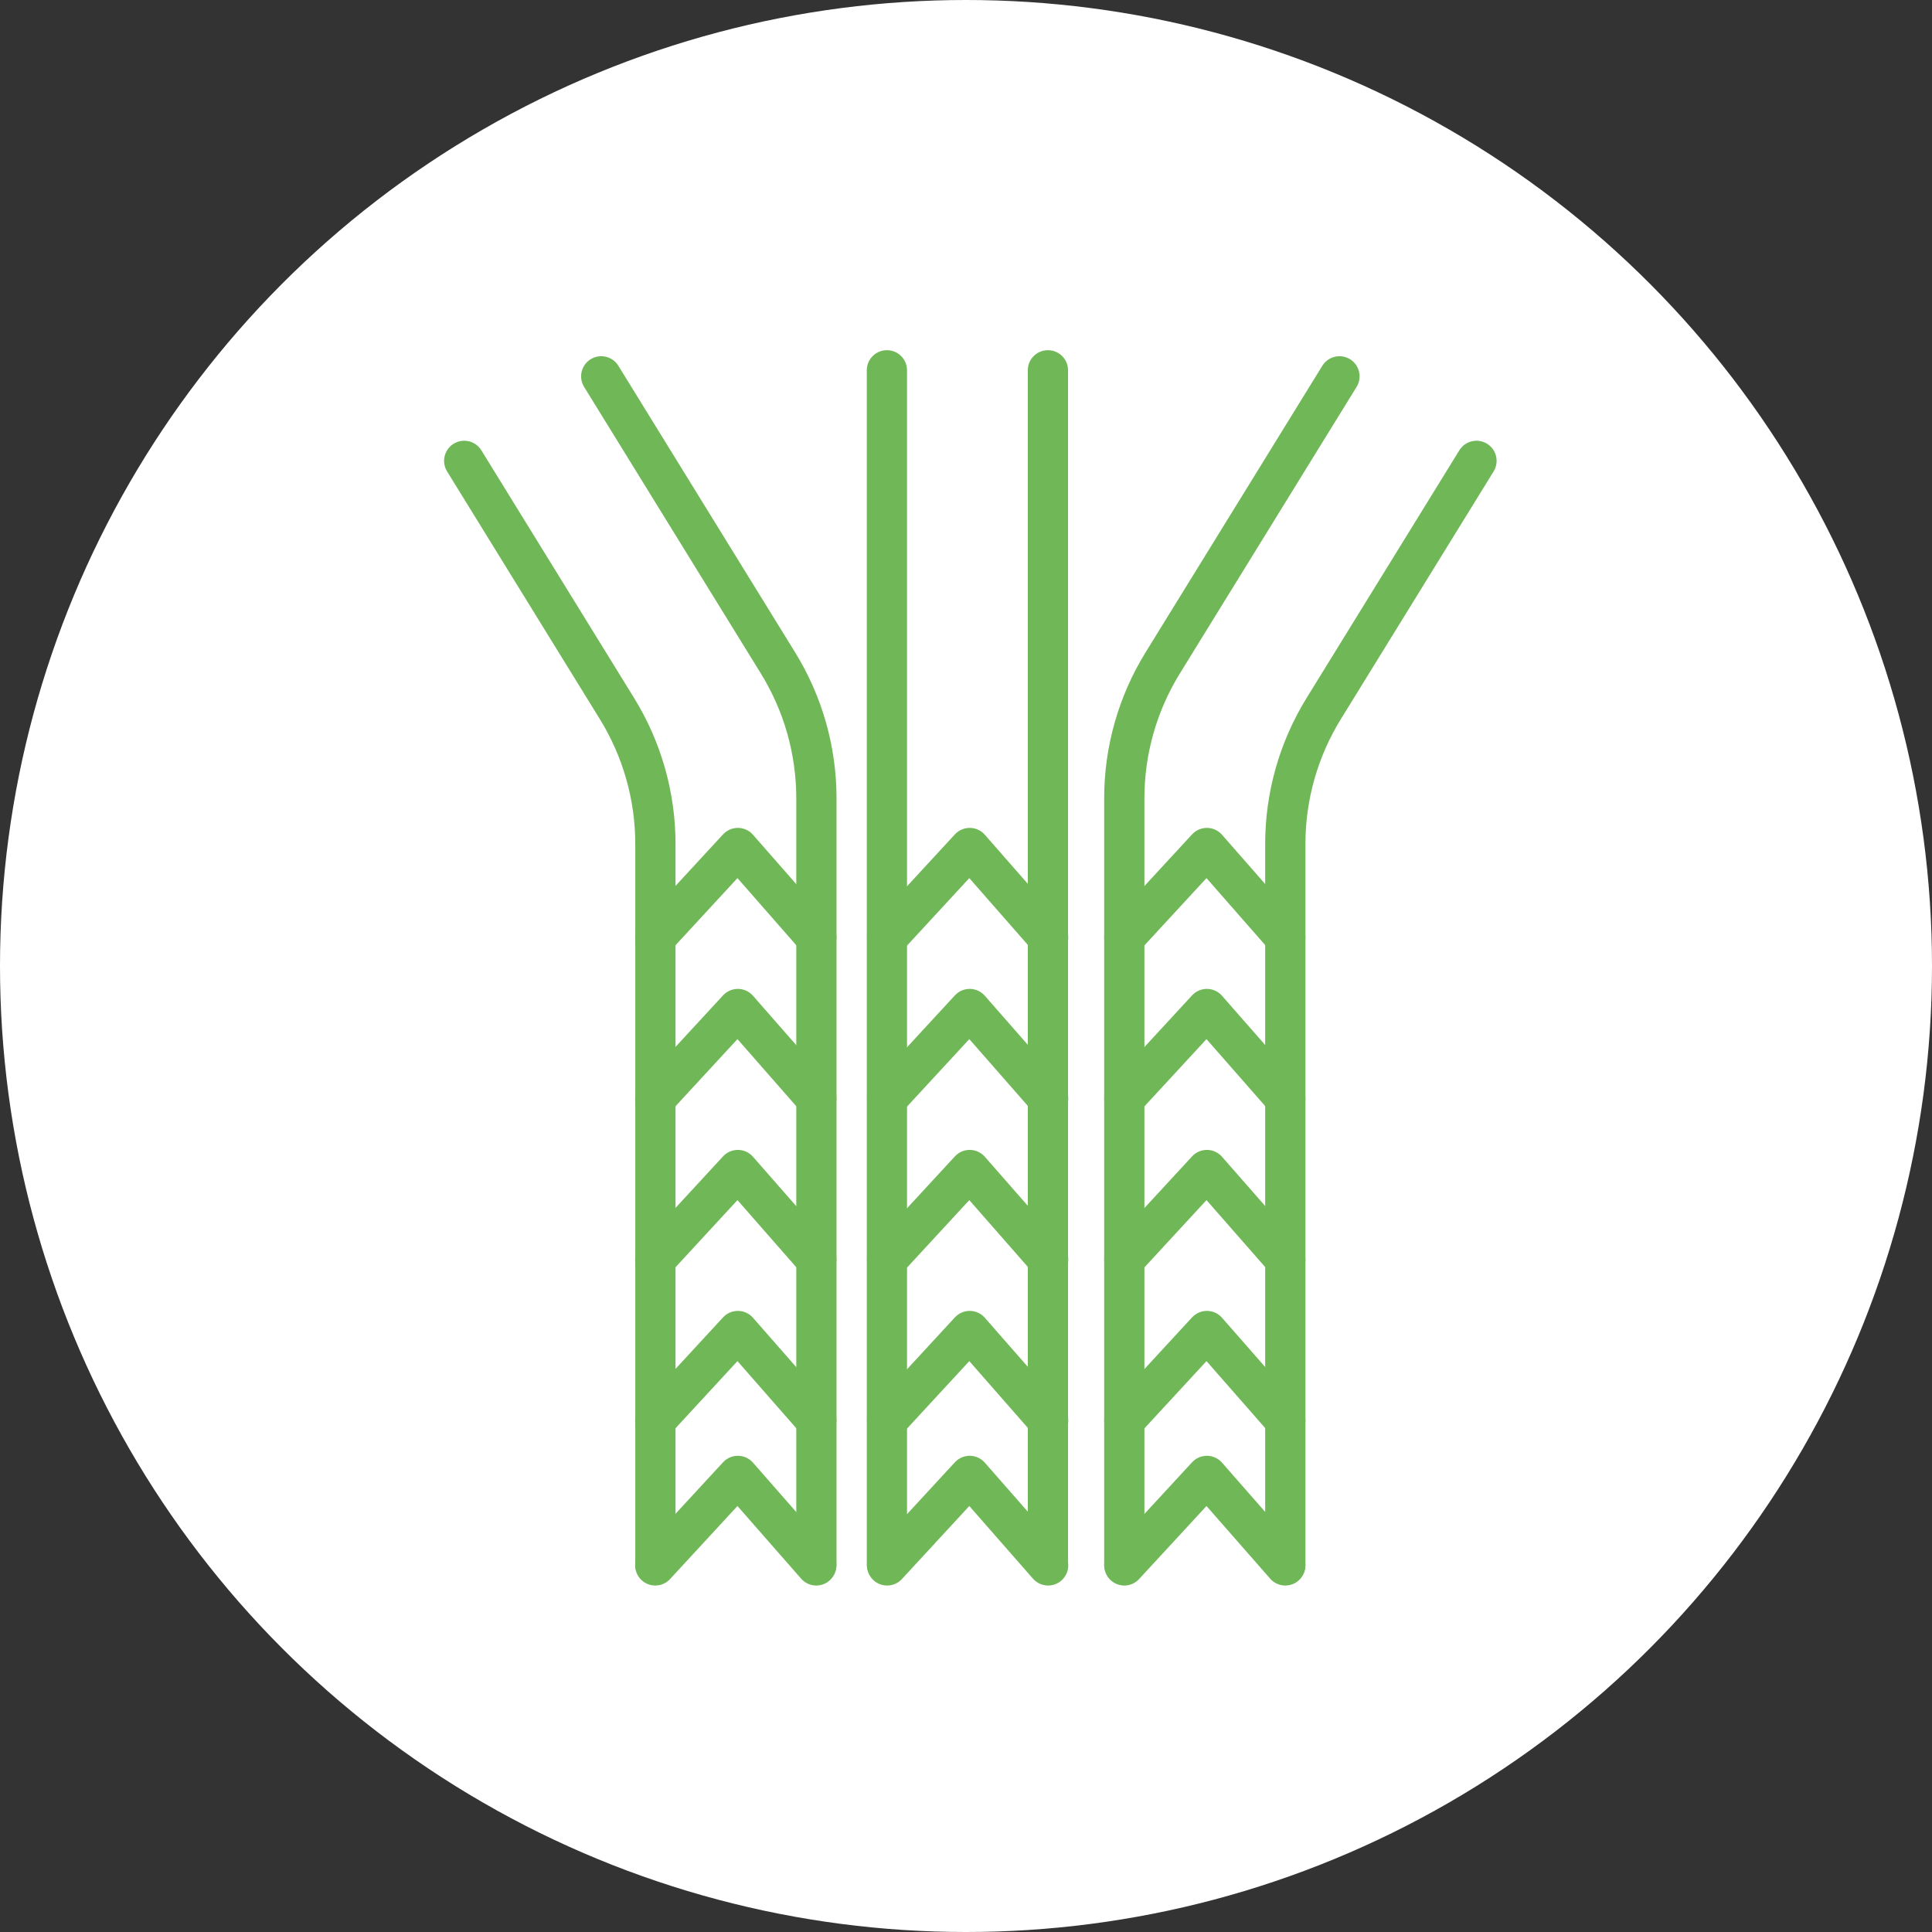 <?xml version="1.0" encoding="UTF-8"?>
<svg width="120px" height="120px" viewBox="0 0 120 120" version="1.1" xmlns="http://www.w3.org/2000/svg" xmlns:xlink="http://www.w3.org/1999/xlink">
    <rect x="0" y="0" width="120" height="120" fill="#333333" stroke="none"/>
    <title>icone/saviez/tubes</title>
    <g id="icone/saviez/tubes" stroke="none" stroke-width="1" fill="none" fill-rule="evenodd">
        <rect id="Rectangle" x="0" y="0" width="106.667" height="106.667"></rect>
        <circle id="Oval" fill="#FFFFFF" cx="60" cy="60" r="60"></circle>
        <path d="M37.344,23.375 L48.327,41.184 C49.884,43.708 50.708,46.616 50.708,49.582 L50.708,97.161 L50.708,97.161 M40.708,97.161 L40.708,52.418 C40.708,49.452 39.883,46.544 38.327,44.019 L28.833,28.625 L28.833,28.625" id="Shape" stroke="#70B857" stroke-width="2.5" stroke-linecap="round" stroke-linejoin="round"></path>
        <path d="M78.344,23.375 L89.327,41.184 C90.884,43.708 91.708,46.616 91.708,49.582 L91.708,97.161 L91.708,97.161 M81.708,97.161 L81.708,52.418 C81.708,49.452 80.883,46.544 79.327,44.019 L69.833,28.625 L69.833,28.625" id="Shape" stroke="#70B857" stroke-width="2.5" stroke-linecap="round" stroke-linejoin="round" transform="translate(80.77, 60.268) scale(-1, 1) translate(-80.77, -60.268) "></path>
        <path d="M55.088,97.161 L55.088,23 M65.088,23 L65.088,97.161" id="Shape" stroke="#70B857" stroke-width="2.5" stroke-linecap="round" stroke-linejoin="round" transform="translate(60.088, 60.08) scale(-1, 1) translate(-60.088, -60.08) "></path>
        <polyline id="Path-2" stroke="#70B857" stroke-width="2.5" stroke-linecap="round" stroke-linejoin="round" points="69.833 88.23 74.961 82.672 79.833 88.23"></polyline>
        <polyline id="Path-2-Copy-5" stroke="#70B857" stroke-width="2.5" stroke-linecap="round" stroke-linejoin="round" points="55.1 88.23 60.229 82.672 65.1 88.23"></polyline>
        <polyline id="Path-2-Copy-10" stroke="#70B857" stroke-width="2.5" stroke-linecap="round" stroke-linejoin="round" points="40.7 88.23 45.829 82.672 50.7 88.23"></polyline>
        <polyline id="Path-2-Copy-4" stroke="#70B857" stroke-width="2.5" stroke-linecap="round" stroke-linejoin="round" points="69.833 97.23 74.961 91.672 79.833 97.23"></polyline>
        <polyline id="Path-2-Copy-6" stroke="#70B857" stroke-width="2.5" stroke-linecap="round" stroke-linejoin="round" points="55.1 97.23 60.229 91.672 65.1 97.23"></polyline>
        <polyline id="Path-2-Copy-11" stroke="#70B857" stroke-width="2.5" stroke-linecap="round" stroke-linejoin="round" points="40.7 97.23 45.829 91.672 50.7 97.23"></polyline>
        <polyline id="Path-2-Copy" stroke="#70B857" stroke-width="2.5" stroke-linecap="round" stroke-linejoin="round" points="69.833 78.23 74.961 72.672 79.833 78.23"></polyline>
        <polyline id="Path-2-Copy-7" stroke="#70B857" stroke-width="2.5" stroke-linecap="round" stroke-linejoin="round" points="55.1 78.23 60.229 72.672 65.1 78.23"></polyline>
        <polyline id="Path-2-Copy-12" stroke="#70B857" stroke-width="2.5" stroke-linecap="round" stroke-linejoin="round" points="40.7 78.23 45.829 72.672 50.7 78.23"></polyline>
        <polyline id="Path-2-Copy-2" stroke="#70B857" stroke-width="2.5" stroke-linecap="round" stroke-linejoin="round" points="69.833 68.23 74.961 62.672 79.833 68.23"></polyline>
        <polyline id="Path-2-Copy-8" stroke="#70B857" stroke-width="2.5" stroke-linecap="round" stroke-linejoin="round" points="55.1 68.23 60.229 62.672 65.1 68.23"></polyline>
        <polyline id="Path-2-Copy-13" stroke="#70B857" stroke-width="2.5" stroke-linecap="round" stroke-linejoin="round" points="40.7 68.23 45.829 62.672 50.7 68.23"></polyline>
        <polyline id="Path-2-Copy-3" stroke="#70B857" stroke-width="2.5" stroke-linecap="round" stroke-linejoin="round" points="69.833 58.23 74.961 52.672 79.833 58.23"></polyline>
        <polyline id="Path-2-Copy-9" stroke="#70B857" stroke-width="2.5" stroke-linecap="round" stroke-linejoin="round" points="55.1 58.23 60.229 52.672 65.1 58.23"></polyline>
        <polyline id="Path-2-Copy-14" stroke="#70B857" stroke-width="2.5" stroke-linecap="round" stroke-linejoin="round" points="40.7 58.23 45.829 52.672 50.7 58.23"></polyline>
    </g>
</svg>